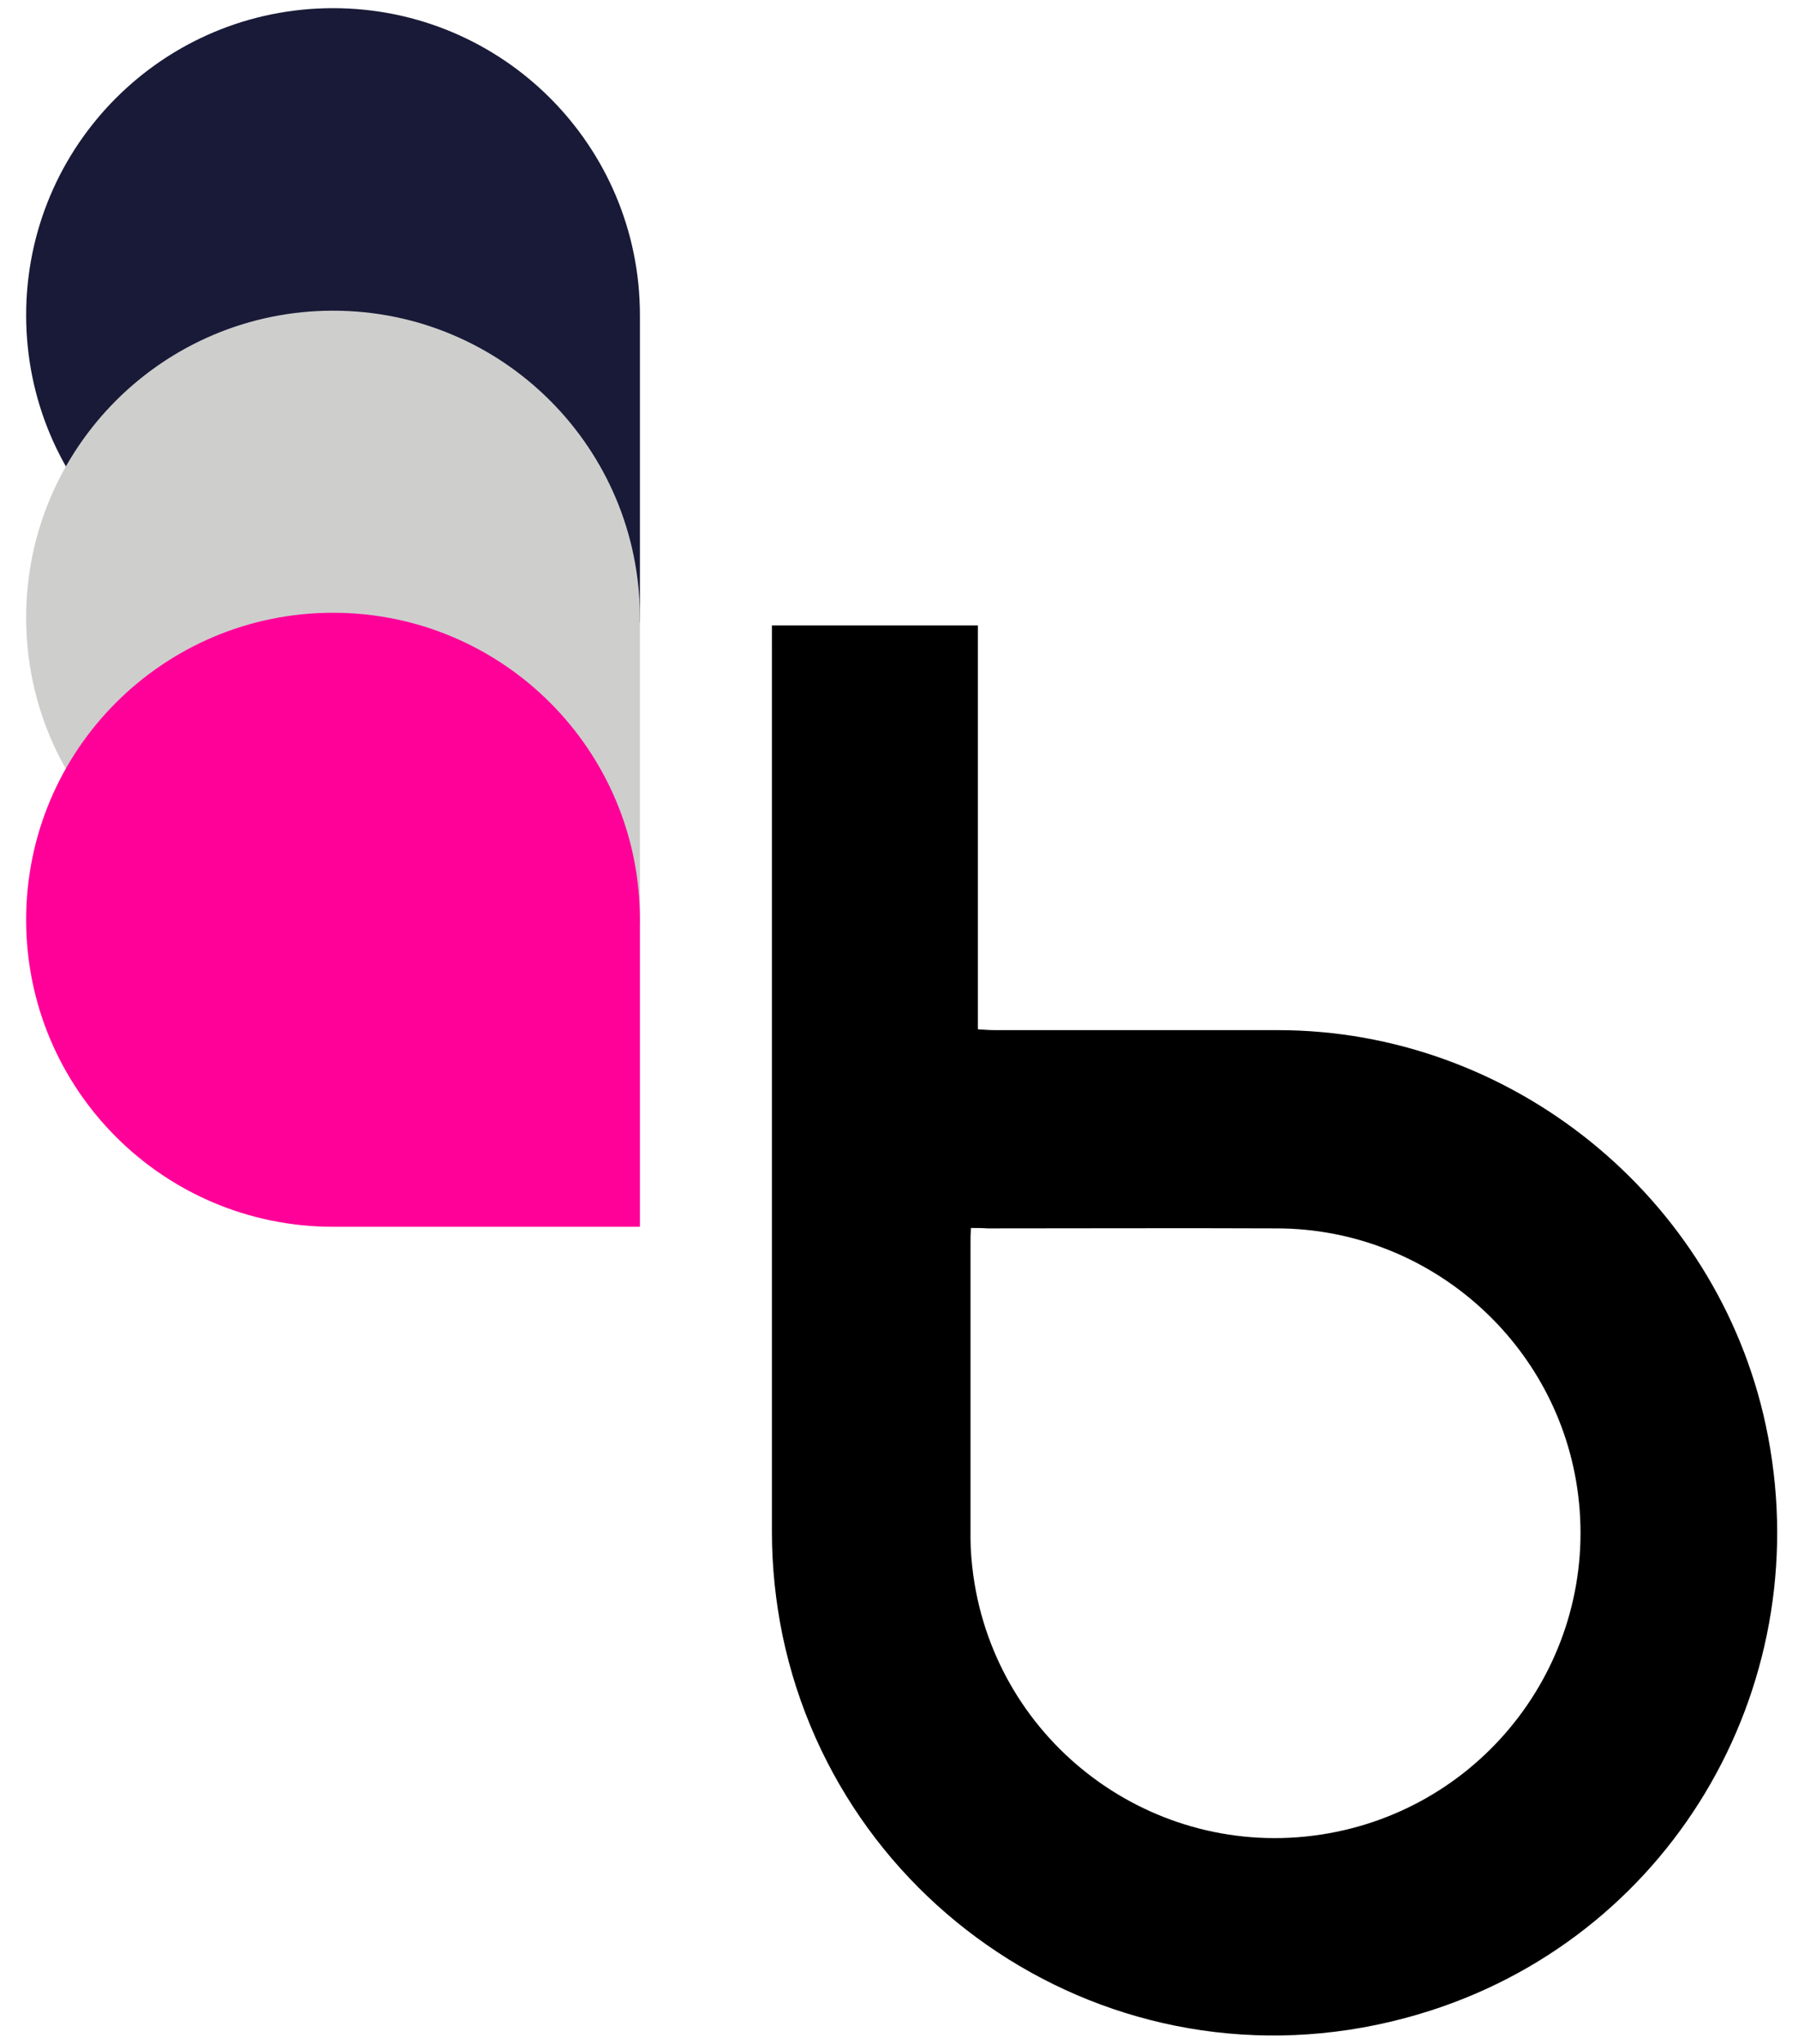 <svg xmlns="http://www.w3.org/2000/svg" xmlns:xlink="http://www.w3.org/1999/xlink" id="Ebene_1" x="0px" y="0px" viewBox="0 0 440 500" style="enable-background:new 0 0 440 500;" xml:space="preserve"><style type="text/css">	.st0{fill:#181A37;}	.st1{fill:#CECECD;}	.st2{fill:#FF0099;}</style><path d="M188.9,153c17,0,33.5,0,50.4,0c0,32.9,0,65.6,0,98.8c1.6,0.1,2.9,0.2,4.2,0.2c23.1,0,46.1,0,69.2,0 c57.1,0,107.4,40.7,119.4,96.6c13.3,62.1-21.8,123.8-81.9,143.2c-71.6,23.1-144-21.5-158.7-91.7c-1.7-8.3-2.6-16.8-2.6-25.3 c0-72.3,0-144.7,0-217C188.9,156.3,188.9,154.8,188.9,153z M237.6,300.4c-0.1,1.6-0.1,2.5-0.1,3.5c0,24.2,0,48.3,0,72.5 c0,3,0.3,6.1,0.7,9.1c5.8,41.1,44,69.5,85,63.3c40.1-6.1,68-42.9,63-83.1c-4.6-37-36.3-65.1-73.6-65.2c-23.7-0.1-47.4,0-71,0 C240.3,300.4,239.1,300.4,237.6,300.4z"></path><path class="st0" d="M156.6,77.7L156.6,77.7l0,74.5H82.1v0c-0.2,0-0.4,0-0.6,0c-41.5,0-75.1-33.6-75.1-75.1C6.4,35.6,40,2,81.5,2 s75.1,33.6,75.1,75.1C156.6,77.3,156.6,77.5,156.6,77.7z"></path><path class="st1" d="M156.6,151.7L156.6,151.7l0,74.5H82.1v0c-0.2,0-0.4,0-0.6,0c-41.5,0-75.1-33.6-75.1-75.1 c0-41.5,33.6-75.1,75.1-75.1s75.1,33.6,75.1,75.1C156.6,151.3,156.6,151.5,156.6,151.7z"></path><path class="st2" d="M156.6,225.6L156.6,225.6l0,74.5H82.1v0c-0.2,0-0.4,0-0.6,0C40,300.1,6.4,266.5,6.4,225 c0-41.5,33.6-75.1,75.1-75.1s75.1,33.6,75.1,75.1C156.6,225.2,156.6,225.4,156.6,225.6z"></path></svg>